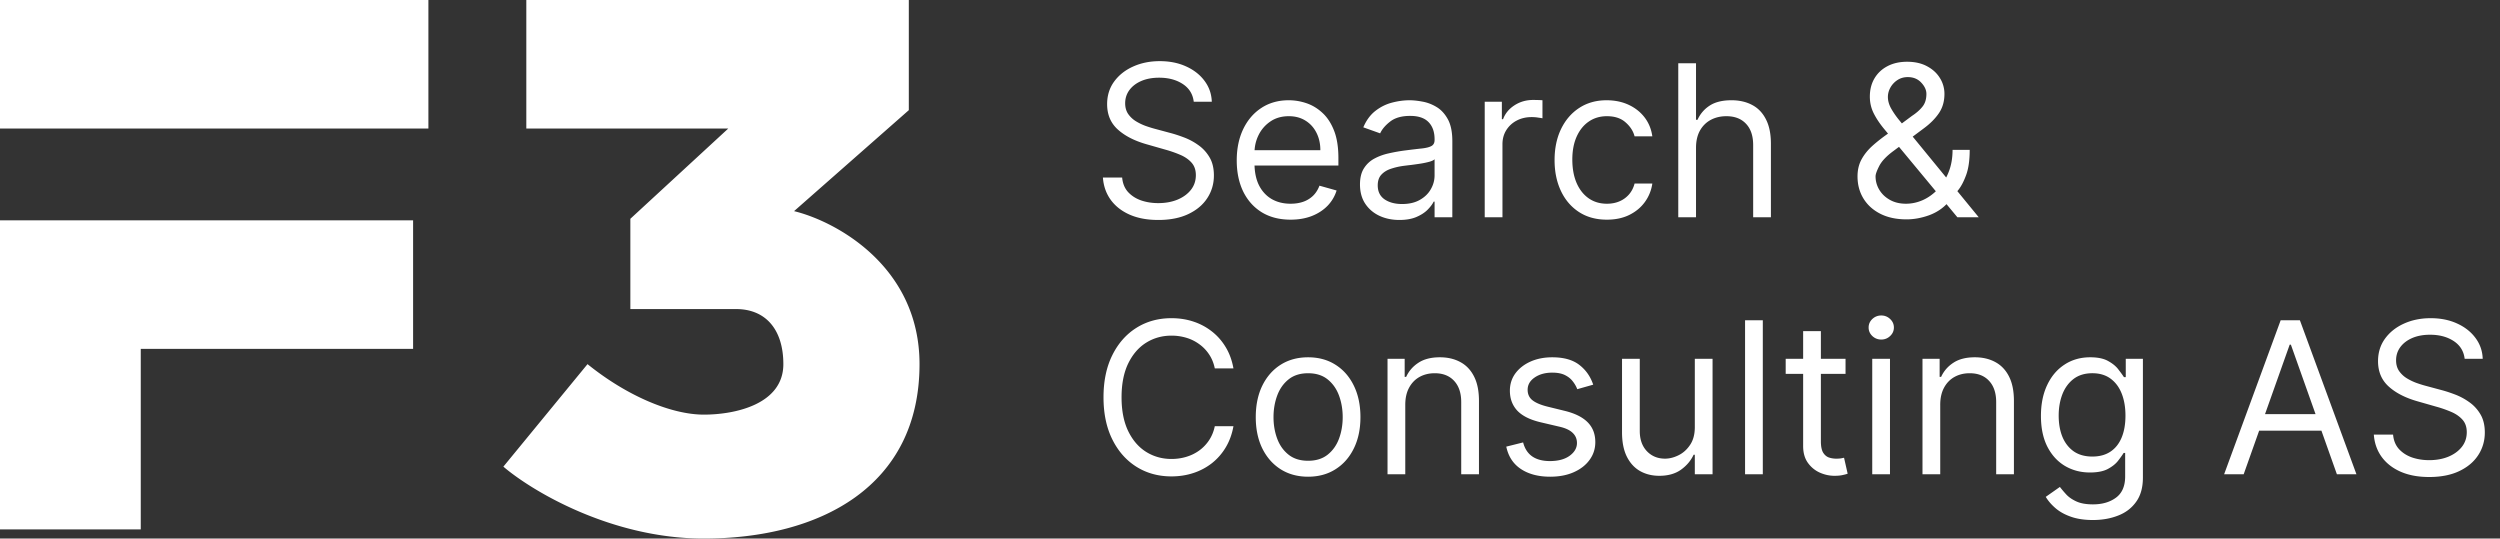 <svg xmlns="http://www.w3.org/2000/svg" width="817" height="176" fill="none"><rect width="100%" height="100%" fill="#333333" stroke="none"/><path fill="#fff" d="M0 0h140v42H0zm172 0h125v36l-37.5 33c13.667 3.333 41 18 41 50 0 40-32.5 57-70.5 57-30.4 0-56.333-15.667-65.5-23.5L192 119c13 10.5 27.5 16.5 38 16.5s26-3.5 26-16.5c0-11-5.5-18-15.5-18H206V71.5L238 42h-66V0ZM0 72h135v42H0V72Zm46 42H0v59h46v-59Zm344.117-80.745c-.295-2.49-1.491-4.424-3.588-5.8-2.097-1.376-4.669-2.064-7.716-2.064-2.228 0-4.177.36-5.849 1.081-1.654.721-2.948 1.712-3.882 2.974-.918 1.261-1.376 2.695-1.376 4.3 0 1.343.319 2.498.958 3.465a8.498 8.498 0 0 0 2.507 2.384 17.932 17.932 0 0 0 3.194 1.548c1.114.393 2.138.712 3.072.958l5.111 1.376c1.311.344 2.769.82 4.374 1.426a20.205 20.205 0 0 1 4.645 2.482c1.491 1.032 2.719 2.359 3.686 3.98.967 1.622 1.45 3.613 1.45 5.972 0 2.72-.713 5.177-2.138 7.372-1.409 2.195-3.473 3.94-6.193 5.234-2.703 1.294-5.988 1.942-9.854 1.942-3.604 0-6.725-.582-9.362-1.745-2.622-1.163-4.686-2.785-6.193-4.866-1.491-2.08-2.335-4.497-2.531-7.249h6.291c.164 1.9.802 3.473 1.916 4.718 1.131 1.229 2.556 2.146 4.276 2.753 1.737.59 3.605.884 5.603.884 2.327 0 4.415-.377 6.267-1.13 1.851-.77 3.317-1.835 4.398-3.195 1.081-1.376 1.622-2.981 1.622-4.816 0-1.671-.467-3.031-1.401-4.08-.933-1.048-2.162-1.9-3.686-2.555a38.719 38.719 0 0 0-4.939-1.72l-6.193-1.77c-3.931-1.13-7.044-2.744-9.338-4.84-2.293-2.098-3.44-4.842-3.44-8.233 0-2.818.762-5.275 2.285-7.372 1.54-2.114 3.604-3.752 6.193-4.915 2.605-1.18 5.513-1.77 8.724-1.77 3.243 0 6.127.582 8.65 1.745 2.523 1.147 4.521 2.72 5.996 4.719 1.49 1.998 2.277 4.267 2.359 6.806h-5.898Zm31.645 38.531c-3.637 0-6.774-.802-9.412-2.408-2.621-1.622-4.644-3.882-6.069-6.782-1.409-2.916-2.114-6.308-2.114-10.174 0-3.866.705-7.274 2.114-10.223 1.425-2.965 3.407-5.275 5.946-6.93 2.556-1.67 5.538-2.506 8.945-2.506 1.966 0 3.908.328 5.824.983 1.917.655 3.662 1.72 5.235 3.195 1.572 1.458 2.825 3.39 3.759 5.8.934 2.407 1.401 5.373 1.401 8.895v2.457h-29.095V49.08h23.197c0-2.13-.426-4.03-1.278-5.701-.835-1.671-2.031-2.99-3.587-3.956-1.54-.967-3.359-1.45-5.456-1.45-2.31 0-4.308.573-5.996 1.72a11.314 11.314 0 0 0-3.858 4.423c-.901 1.819-1.351 3.768-1.351 5.849v3.342c0 2.85.491 5.267 1.474 7.25.999 1.965 2.384 3.464 4.153 4.496 1.769 1.016 3.825 1.524 6.168 1.524 1.524 0 2.9-.213 4.128-.64a8.816 8.816 0 0 0 3.22-1.965c.901-.885 1.597-1.982 2.088-3.293l5.603 1.573a12.43 12.43 0 0 1-2.973 5.013c-1.393 1.425-3.113 2.54-5.161 3.342-2.048.786-4.349 1.18-6.905 1.18Zm35.558.099c-2.391 0-4.562-.45-6.512-1.352-1.949-.917-3.497-2.236-4.644-3.956-1.147-1.737-1.72-3.834-1.72-6.291 0-2.163.426-3.916 1.278-5.259a9.013 9.013 0 0 1 3.415-3.195c1.426-.77 2.998-1.343 4.719-1.72a57.4 57.4 0 0 1 5.234-.934c2.293-.294 4.153-.516 5.578-.663 1.442-.164 2.49-.434 3.145-.811.672-.377 1.008-1.032 1.008-1.966v-.197c0-2.424-.664-4.308-1.99-5.651-1.311-1.344-3.302-2.016-5.972-2.016-2.769 0-4.939.607-6.512 1.819-1.573 1.212-2.679 2.506-3.317 3.883l-5.505-1.966c.983-2.294 2.294-4.08 3.932-5.357 1.654-1.295 3.457-2.196 5.406-2.704 1.966-.524 3.899-.786 5.799-.786 1.213 0 2.605.148 4.178.442 1.589.279 3.121.86 4.595 1.745 1.491.885 2.728 2.22 3.711 4.006.983 1.785 1.474 4.177 1.474 7.175V71h-5.799v-5.111h-.295c-.393.819-1.048 1.695-1.966 2.629-.917.934-2.138 1.728-3.661 2.384-1.524.655-3.383.983-5.579.983Zm.885-5.21c2.294 0 4.227-.45 5.8-1.352 1.589-.9 2.785-2.064 3.587-3.49.819-1.424 1.229-2.923 1.229-4.496v-5.308c-.246.295-.786.565-1.622.81a27.12 27.12 0 0 1-2.85.615c-1.065.164-2.106.312-3.121.443-1 .114-1.811.213-2.433.294a22.164 22.164 0 0 0-4.227.959c-1.294.426-2.343 1.073-3.145 1.941-.787.852-1.18 2.015-1.18 3.49 0 2.015.746 3.538 2.236 4.57 1.508 1.016 3.416 1.524 5.726 1.524ZM485.206 71V33.255h5.602v5.7h.394c.688-1.867 1.933-3.382 3.735-4.545 1.802-1.164 3.833-1.745 6.094-1.745.426 0 .959.008 1.597.024a21.24 21.24 0 0 1 1.45.074v5.898c-.196-.05-.647-.123-1.351-.221a13.308 13.308 0 0 0-2.187-.172c-1.835 0-3.473.385-4.915 1.155a8.71 8.71 0 0 0-3.391 3.145c-.819 1.327-1.229 2.842-1.229 4.546V71h-5.799Zm39.932.786c-3.538 0-6.586-.835-9.141-2.506-2.556-1.671-4.522-3.973-5.898-6.905-1.376-2.933-2.064-6.283-2.064-10.051 0-3.834.704-7.217 2.113-10.15 1.425-2.948 3.408-5.25 5.947-6.904 2.556-1.671 5.537-2.507 8.945-2.507 2.654 0 5.046.492 7.175 1.474 2.13.983 3.875 2.36 5.235 4.129 1.359 1.77 2.203 3.833 2.531 6.193h-5.8c-.442-1.72-1.425-3.244-2.949-4.571-1.507-1.344-3.538-2.015-6.094-2.015-2.261 0-4.243.59-5.947 1.769-1.687 1.163-3.006 2.81-3.956 4.94-.934 2.113-1.401 4.595-1.401 7.445 0 2.916.459 5.456 1.376 7.618.934 2.163 2.245 3.842 3.932 5.038 1.704 1.196 3.703 1.794 5.996 1.794 1.507 0 2.875-.262 4.104-.787a8.463 8.463 0 0 0 3.121-2.26c.852-.983 1.458-2.163 1.818-3.54h5.8c-.328 2.229-1.139 4.236-2.433 6.021-1.278 1.77-2.973 3.179-5.087 4.227-2.097 1.032-4.538 1.548-7.323 1.548Zm29.12-23.492V71h-5.799V20.673h5.799v18.48h.492c.884-1.95 2.211-3.498 3.981-4.645 1.785-1.163 4.161-1.745 7.126-1.745 2.572 0 4.825.516 6.758 1.548 1.933 1.016 3.432 2.58 4.497 4.694 1.081 2.097 1.622 4.767 1.622 8.01V71h-5.8V47.41c0-2.999-.778-5.317-2.334-6.955-1.54-1.655-3.678-2.482-6.414-2.482-1.9 0-3.604.401-5.111 1.204-1.491.803-2.671 1.974-3.539 3.514-.852 1.54-1.278 3.407-1.278 5.603Zm68.801 23.394c-3.309 0-6.16-.606-8.552-1.818-2.392-1.213-4.235-2.876-5.529-4.989-1.294-2.113-1.941-4.53-1.941-7.25 0-2.096.442-3.956 1.327-5.577.901-1.639 2.138-3.154 3.71-4.547 1.589-1.408 3.416-2.817 5.48-4.226l7.274-5.407c1.425-.933 2.564-1.933 3.416-2.998.868-1.064 1.302-2.457 1.302-4.177 0-1.278-.565-2.515-1.695-3.71-1.114-1.197-2.581-1.795-4.399-1.795-1.278 0-2.408.328-3.391.983a6.983 6.983 0 0 0-2.286 2.458c-.54.983-.81 1.998-.81 3.047 0 1.18.319 2.375.958 3.588.655 1.195 1.483 2.424 2.482 3.686a940.946 940.946 0 0 0 3.145 3.833L646.65 71h-6.979l-19.07-23.001-4.816-5.8c-1.442-1.736-2.588-3.448-3.44-5.136-.852-1.687-1.278-3.514-1.278-5.48 0-2.26.499-4.243 1.499-5.946 1.016-1.72 2.433-3.056 4.251-4.006 1.835-.966 3.981-1.45 6.438-1.45 2.523 0 4.694.492 6.513 1.475 1.818.966 3.219 2.252 4.202 3.858a9.672 9.672 0 0 1 1.474 5.185c0 2.408-.598 4.497-1.794 6.266-1.196 1.77-2.826 3.416-4.89 4.94l-10.026 7.47c-2.261 1.671-3.793 3.293-4.595 4.866-.803 1.572-1.205 2.703-1.205 3.39 0 1.574.41 3.04 1.229 4.4.819 1.36 1.974 2.457 3.465 3.292 1.491.836 3.236 1.254 5.234 1.254 1.901 0 3.752-.402 5.554-1.204 1.802-.82 3.432-2 4.89-3.54 1.475-1.539 2.638-3.39 3.49-5.553.868-2.162 1.302-4.595 1.302-7.298h5.603c0 3.342-.385 6.07-1.155 8.183-.77 2.113-1.638 3.768-2.605 4.964-.966 1.196-1.745 2.089-2.334 2.678a10.49 10.49 0 0 0-.541.738c-.164.245-.344.491-.541.737-1.622 1.818-3.669 3.178-6.143 4.08-2.474.884-4.915 1.326-7.323 1.326ZM403.092 120.4h-6.094c-.361-1.753-.991-3.293-1.892-4.62a12.603 12.603 0 0 0-3.244-3.342 13.79 13.79 0 0 0-4.202-2.064 16.776 16.776 0 0 0-4.817-.688c-3.047 0-5.807.77-8.281 2.31-2.458 1.54-4.415 3.809-5.873 6.807-1.442 2.998-2.163 6.676-2.163 11.033 0 4.358.721 8.036 2.163 11.034 1.458 2.998 3.415 5.267 5.873 6.807 2.474 1.54 5.234 2.31 8.281 2.31 1.671 0 3.277-.229 4.817-.688a14.108 14.108 0 0 0 4.202-2.04 12.943 12.943 0 0 0 3.244-3.366c.901-1.344 1.531-2.884 1.892-4.62h6.094c-.459 2.572-1.294 4.874-2.506 6.905a18.89 18.89 0 0 1-4.522 5.185 19.788 19.788 0 0 1-6.07 3.219c-2.228.737-4.612 1.106-7.151 1.106-4.292 0-8.109-1.048-11.451-3.145-3.342-2.097-5.972-5.079-7.888-8.945-1.917-3.867-2.876-8.454-2.876-13.762s.959-9.895 2.876-13.761c1.916-3.866 4.546-6.848 7.888-8.945 3.342-2.097 7.159-3.145 11.451-3.145 2.539 0 4.923.368 7.151 1.105a19.532 19.532 0 0 1 6.07 3.244c1.802 1.409 3.309 3.129 4.522 5.161 1.212 2.015 2.047 4.317 2.506 6.905Zm24.396 35.386c-3.408 0-6.398-.811-8.97-2.432-2.555-1.622-4.554-3.891-5.996-6.807-1.425-2.917-2.138-6.324-2.138-10.223 0-3.932.713-7.364 2.138-10.297 1.442-2.932 3.441-5.209 5.996-6.831 2.572-1.622 5.562-2.433 8.97-2.433 3.407 0 6.389.811 8.945 2.433 2.572 1.622 4.57 3.899 5.996 6.831 1.441 2.933 2.162 6.365 2.162 10.297 0 3.899-.721 7.306-2.162 10.223-1.426 2.916-3.424 5.185-5.996 6.807-2.556 1.621-5.538 2.432-8.945 2.432Zm0-5.209c2.588 0 4.718-.664 6.389-1.991 1.671-1.327 2.908-3.072 3.711-5.234.802-2.163 1.204-4.505 1.204-7.028 0-2.523-.402-4.874-1.204-7.053-.803-2.179-2.04-3.94-3.711-5.283-1.671-1.344-3.801-2.015-6.389-2.015-2.589 0-4.718.671-6.389 2.015-1.671 1.343-2.908 3.104-3.711 5.283-.803 2.179-1.204 4.53-1.204 7.053 0 2.523.401 4.865 1.204 7.028.803 2.162 2.04 3.907 3.711 5.234 1.671 1.327 3.8 1.991 6.389 1.991Zm31.755-18.283V155h-5.799v-37.745h5.603v5.897h.491c.885-1.916 2.228-3.456 4.03-4.62 1.802-1.179 4.129-1.769 6.979-1.769 2.556 0 4.792.524 6.709 1.573 1.917 1.032 3.408 2.605 4.472 4.718 1.065 2.097 1.598 4.751 1.598 7.962V155h-5.8v-23.591c0-2.965-.77-5.275-2.31-6.93-1.54-1.671-3.653-2.506-6.34-2.506-1.851 0-3.506.401-4.964 1.204-1.441.803-2.58 1.974-3.415 3.514-.836 1.54-1.254 3.407-1.254 5.603Zm61.417-6.586-5.21 1.474a9.687 9.687 0 0 0-1.45-2.531c-.623-.835-1.474-1.523-2.556-2.064-1.081-.541-2.465-.811-4.153-.811-2.31 0-4.235.533-5.774 1.597-1.524 1.049-2.286 2.384-2.286 4.006 0 1.442.524 2.58 1.573 3.416 1.048.835 2.687 1.532 4.915 2.089l5.602 1.376c3.375.819 5.89 2.072 7.545 3.759 1.654 1.671 2.482 3.826 2.482 6.463 0 2.163-.623 4.096-1.868 5.8-1.229 1.704-2.949 3.047-5.161 4.03-2.211.983-4.783 1.474-7.716 1.474-3.85 0-7.036-.835-9.559-2.506-2.523-1.671-4.12-4.112-4.792-7.323l5.505-1.376c.524 2.031 1.515 3.555 2.973 4.57 1.475 1.016 3.4 1.524 5.775 1.524 2.703 0 4.849-.573 6.438-1.72 1.606-1.163 2.409-2.556 2.409-4.178 0-1.31-.459-2.408-1.377-3.293-.917-.901-2.326-1.572-4.226-2.015l-6.291-1.474c-3.457-.819-5.996-2.089-7.618-3.809-1.606-1.737-2.408-3.907-2.408-6.512 0-2.13.598-4.014 1.794-5.652 1.212-1.638 2.858-2.924 4.939-3.858 2.097-.934 4.472-1.401 7.126-1.401 3.736 0 6.668.819 8.798 2.457 2.146 1.639 3.67 3.801 4.571 6.488Zm33.205 13.86v-22.313h5.799V155h-5.799v-6.389h-.393c-.885 1.917-2.261 3.547-4.129 4.89-1.867 1.327-4.226 1.99-7.077 1.99-2.359 0-4.456-.516-6.291-1.548-1.835-1.048-3.276-2.621-4.325-4.718-1.048-2.113-1.573-4.775-1.573-7.986v-23.984h5.8v23.59c0 2.753.77 4.948 2.31 6.586 1.556 1.639 3.538 2.458 5.947 2.458 1.441 0 2.908-.369 4.398-1.106 1.508-.737 2.769-1.868 3.785-3.391 1.032-1.524 1.548-3.465 1.548-5.824Zm22.221-34.895V155h-5.8v-50.327h5.8Zm27.037 12.582v4.914h-19.561v-4.914h19.561Zm-13.859-9.044h5.799v35.977c0 1.638.238 2.866.713 3.686.491.802 1.114 1.343 1.867 1.621.77.263 1.581.394 2.433.394.639 0 1.163-.033 1.573-.099l.983-.196 1.179 5.209c-.393.148-.942.295-1.646.443-.705.164-1.597.245-2.679.245-1.638 0-3.243-.352-4.816-1.056-1.556-.705-2.851-1.778-3.883-3.219-1.016-1.442-1.523-3.261-1.523-5.456v-37.549ZM611.847 155v-37.745h5.799V155h-5.799Zm2.949-44.036c-1.131 0-2.105-.385-2.924-1.155-.803-.77-1.205-1.696-1.205-2.777 0-1.081.402-2.007 1.205-2.777.819-.77 1.793-1.155 2.924-1.155 1.13 0 2.097.385 2.9 1.155.819.77 1.228 1.696 1.228 2.777 0 1.081-.409 2.007-1.228 2.777-.803.77-1.77 1.155-2.9 1.155Zm19.272 21.33V155h-5.8v-37.745h5.603v5.897h.492c.884-1.916 2.228-3.456 4.03-4.62 1.802-1.179 4.128-1.769 6.979-1.769 2.556 0 4.792.524 6.709 1.573 1.916 1.032 3.407 2.605 4.472 4.718 1.065 2.097 1.597 4.751 1.597 7.962V155h-5.799v-23.591c0-2.965-.77-5.275-2.31-6.93-1.54-1.671-3.653-2.506-6.34-2.506-1.851 0-3.506.401-4.964 1.204-1.442.803-2.58 1.974-3.416 3.514-.835 1.54-1.253 3.407-1.253 5.603Zm49.916 37.647c-2.802 0-5.21-.361-7.225-1.081-2.015-.705-3.694-1.639-5.038-2.802-1.327-1.147-2.383-2.375-3.17-3.686l4.62-3.244a36.378 36.378 0 0 0 1.991 2.359c.802.902 1.9 1.68 3.292 2.335 1.409.672 3.252 1.008 5.53 1.008 3.047 0 5.561-.738 7.544-2.212 1.982-1.475 2.973-3.784 2.973-6.93v-7.667h-.491c-.426.688-1.032 1.54-1.819 2.556-.77.999-1.884 1.892-3.342 2.678-1.441.77-3.391 1.155-5.848 1.155-3.048 0-5.783-.721-8.208-2.162-2.408-1.442-4.317-3.539-5.726-6.291-1.392-2.752-2.089-6.095-2.089-10.026 0-3.867.68-7.233 2.04-10.1 1.36-2.884 3.252-5.112 5.677-6.684 2.424-1.589 5.226-2.384 8.404-2.384 2.457 0 4.407.41 5.848 1.229 1.459.803 2.573 1.72 3.343 2.752.786 1.016 1.392 1.851 1.818 2.507h.59v-5.996h5.603v38.826c0 3.244-.738 5.882-2.212 7.913-1.458 2.048-3.424 3.547-5.898 4.497-2.457.967-5.193 1.45-8.207 1.45Zm-.197-20.74c2.326 0 4.292-.533 5.898-1.598 1.605-1.065 2.826-2.596 3.661-4.595.836-1.999 1.253-4.391 1.253-7.176 0-2.719-.409-5.119-1.228-7.2-.819-2.08-2.032-3.71-3.637-4.89-1.606-1.179-3.588-1.769-5.947-1.769-2.457 0-4.505.622-6.143 1.867-1.622 1.245-2.843 2.916-3.662 5.013-.803 2.097-1.204 4.424-1.204 6.979 0 2.622.409 4.94 1.229 6.955.835 1.998 2.064 3.571 3.686 4.718 1.638 1.13 3.669 1.696 6.094 1.696ZM733.23 155h-6.39l18.48-50.327h6.291L770.09 155h-6.389l-15.039-42.365h-.393L733.23 155Zm2.359-19.659h25.753v5.406h-25.753v-5.406Zm69.863-18.086c-.295-2.491-1.491-4.424-3.588-5.8-2.097-1.376-4.669-2.064-7.716-2.064-2.228 0-4.177.36-5.848 1.081-1.655.721-2.949 1.712-3.883 2.974-.917 1.261-1.376 2.695-1.376 4.3 0 1.343.319 2.498.958 3.465a8.514 8.514 0 0 0 2.507 2.384 17.993 17.993 0 0 0 3.194 1.548c1.114.393 2.138.712 3.072.958l5.111 1.376c1.311.344 2.769.819 4.375 1.426a20.176 20.176 0 0 1 4.644 2.482c1.491 1.032 2.72 2.359 3.686 3.98.967 1.622 1.45 3.613 1.45 5.972 0 2.719-.713 5.177-2.138 7.372-1.409 2.195-3.473 3.94-6.193 5.234-2.703 1.295-5.987 1.942-9.854 1.942-3.604 0-6.725-.582-9.362-1.745-2.622-1.163-4.686-2.785-6.193-4.866-1.491-2.08-2.334-4.497-2.531-7.249h6.291c.164 1.9.803 3.473 1.917 4.718 1.13 1.229 2.555 2.146 4.275 2.752 1.737.59 3.605.885 5.603.885 2.327 0 4.415-.377 6.267-1.13 1.851-.77 3.317-1.835 4.398-3.195 1.082-1.376 1.622-2.982 1.622-4.816 0-1.671-.467-3.031-1.4-4.08-.934-1.048-2.163-1.9-3.687-2.555a38.534 38.534 0 0 0-4.939-1.72l-6.192-1.77c-3.932-1.13-7.045-2.744-9.339-4.841-2.293-2.097-3.44-4.841-3.44-8.232 0-2.818.762-5.275 2.285-7.372 1.54-2.114 3.605-3.752 6.193-4.915 2.605-1.18 5.513-1.769 8.724-1.769 3.244 0 6.127.581 8.65 1.744 2.523 1.147 4.521 2.72 5.996 4.719 1.491 1.998 2.277 4.267 2.359 6.807h-5.898Z"/></svg>